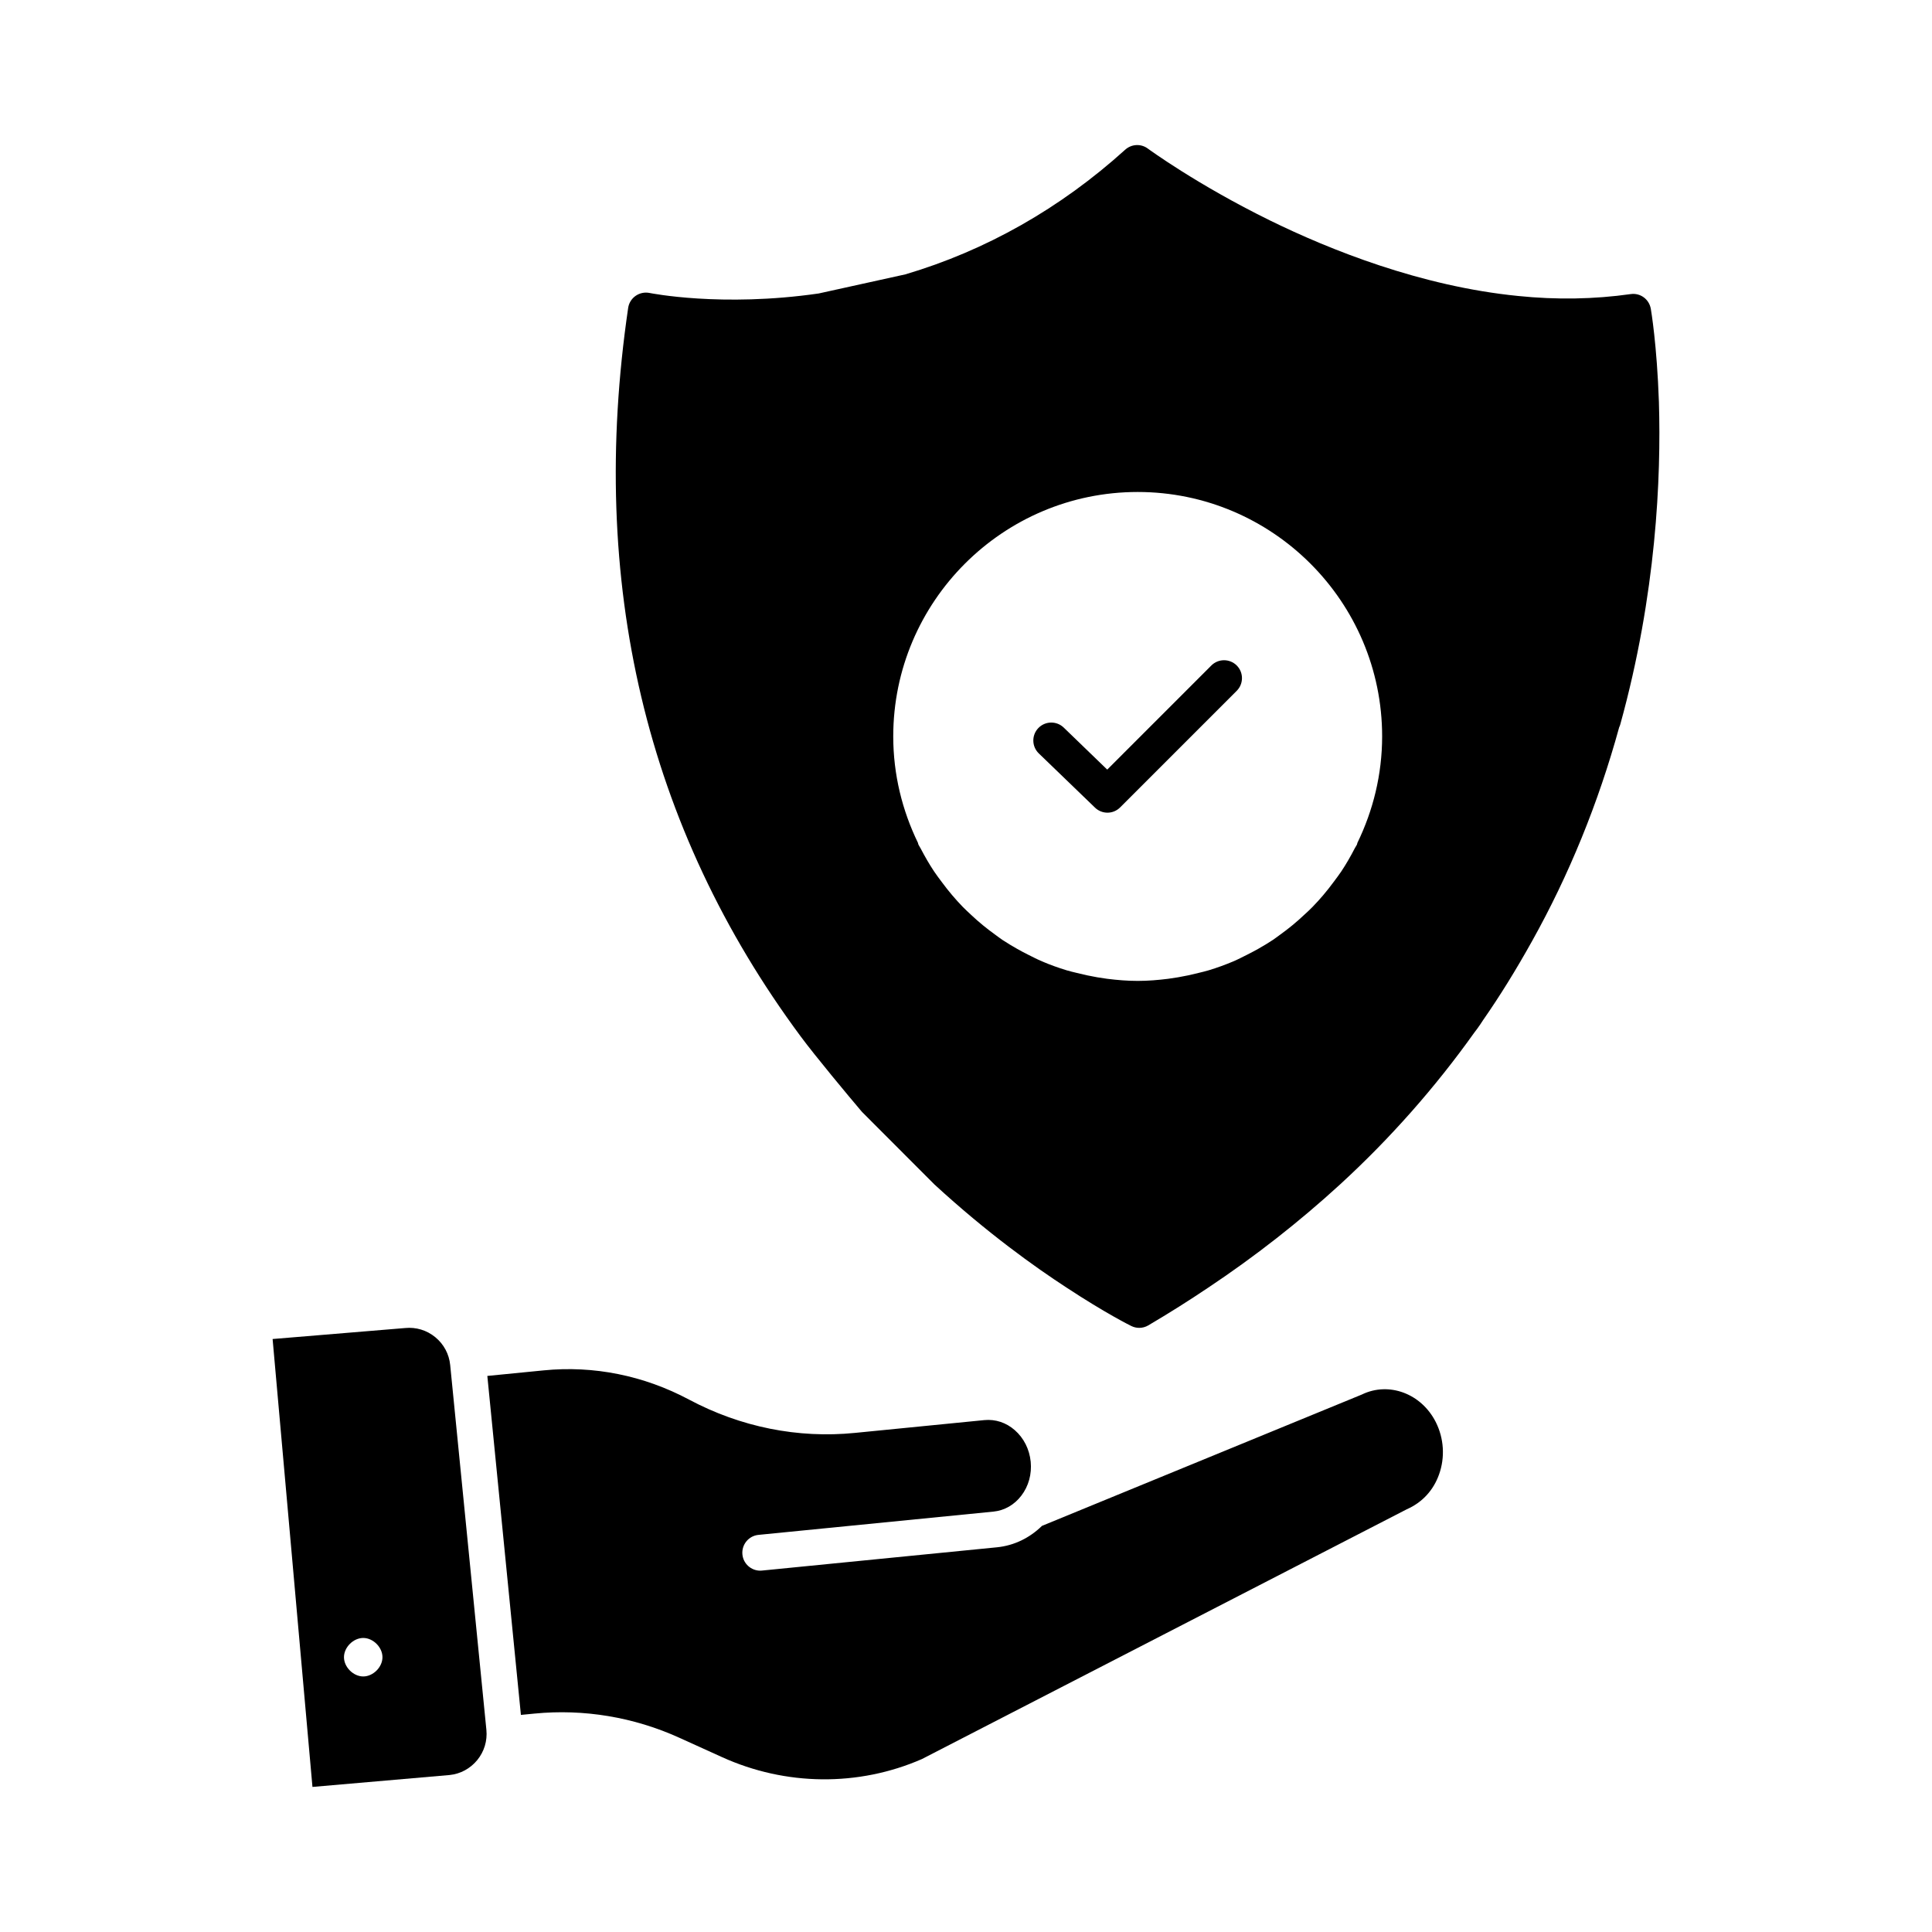 <?xml version="1.0" encoding="UTF-8"?>
<!-- Uploaded to: ICON Repo, www.iconrepo.com, Generator: ICON Repo Mixer Tools -->
<svg fill="#000000" width="800px" height="800px" version="1.1" viewBox="144 144 512 512" xmlns="http://www.w3.org/2000/svg">
 <g>
  <path d="m504.94 513.55-84.801 34.82c-3.269 3.195-7.375 5.219-11.91 5.676l-62.281 6.168c-0.16 0.02-0.312 0.027-0.477 0.027-2.414 0-4.488-1.836-4.723-4.285-0.258-2.613 1.645-4.941 4.258-5.199l62.281-6.168c2.898-0.293 5.512-1.777 7.367-4.211 1.93-2.508 2.812-5.715 2.492-9.012-0.332-3.297-1.824-6.266-4.211-8.355-2.289-2.016-5.125-2.945-8.051-2.672l-34.309 3.394c-15.086 1.512-30.297-1.539-43.945-8.812-11.988-6.398-25.332-9.078-38.547-7.758l-14.934 1.473 8.898 89.832 3.621-0.352c13.004-1.273 26.293 0.922 38.383 6.418l11.273 5.113c16.883 7.672 36.188 7.859 52.977 0.531l128.52-66.207c4.106-1.805 7.043-5.027 8.535-9.203 1.637-4.543 1.312-9.621-0.875-13.938-3.832-7.547-12.414-10.723-19.543-7.281"/>
  <path d="m259.36 498.37c-2.262-1.855-5.106-2.719-8.012-2.426l-35.105 2.91 10.562 118.7 36.34-3.156c2.852-0.285 5.465-1.691 7.32-3.945 1.855-2.262 2.719-5.113 2.434-8.023l-9.594-96.684c-0.285-2.898-1.684-5.519-3.945-7.375m-19.098 89.906c-2.625 0-5.106-2.473-5.106-5.106 0-2.625 2.481-5.094 5.106-5.094s5.094 2.473 5.094 5.094c0.004 2.633-2.469 5.106-5.094 5.106"/>
  <path d="m583.63 250.58c-0.523-15.238-2.082-24.363-2.148-24.742-0.438-2.527-2.766-4.277-5.352-3.898-9.641 1.367-19.668 1.539-29.809 0.496-25.848-2.559-50.012-12.293-65.734-20-19.438-9.543-32.262-18.965-32.387-19.051-1.816-1.363-4.336-1.23-6.019 0.293-17.207 15.562-36.91 26.711-58.25 33.031l-22.977 5.066c-25.789 3.719-44.621-0.105-44.809-0.133-1.266-0.266-2.613 0.008-3.699 0.762-1.066 0.742-1.789 1.902-1.977 3.195-10.676 72.758 4.707 137.7 45.695 193.03 3.859 5.219 12.719 15.855 16.16 19.906 0.086 0.094 0.172 0.191 0.258 0.277l19.039 19.07c13.984 12.871 26.77 21.977 35.02 27.34 10.277 6.769 16.883 10.047 17.156 10.18 0.664 0.324 1.379 0.496 2.102 0.496 0.836 0 1.664-0.219 2.406-0.656 5.543-3.262 10.836-6.606 15.922-10.027 12.34-8.223 24.078-17.414 34.906-27.328 13.27-12.176 25.238-25.73 35.531-40.18l0.781-1.035c0.59-0.797 1.188-1.691 1.57-2.301 4.469-6.418 8.707-13.27 12.984-20.941 9.809-17.559 17.586-36.625 23.098-56.684 0.125-0.258 0.227-0.523 0.305-0.809 9.551-34.512 10.832-65.453 10.227-85.355m-79.906 116.79c-0.059 0.152-0.047 0.312-0.125 0.465-0.172 0.344-0.41 0.645-0.578 0.988-1.094 2.121-2.281 4.191-3.602 6.168-0.629 0.941-1.312 1.816-1.977 2.719-0.895 1.199-1.805 2.387-2.777 3.516-0.914 1.074-1.855 2.109-2.832 3.117-0.695 0.715-1.418 1.379-2.148 2.043-2.035 1.93-4.184 3.699-6.453 5.324-0.637 0.457-1.246 0.941-1.891 1.367-1.285 0.848-2.594 1.637-3.934 2.394-0.93 0.523-1.883 1.016-2.844 1.504-1.234 0.617-2.441 1.254-3.715 1.797-2.121 0.895-4.285 1.684-6.512 2.359-0.902 0.277-1.836 0.484-2.766 0.715-1.77 0.457-3.566 0.836-5.391 1.148-0.855 0.133-1.711 0.277-2.574 0.391-2.66 0.332-5.352 0.562-8.109 0.562s-5.445-0.227-8.109-0.562c-0.863-0.113-1.719-0.258-2.574-0.391-1.824-0.312-3.613-0.695-5.391-1.148-0.93-0.227-1.863-0.438-2.777-0.715-2.215-0.676-4.383-1.453-6.492-2.359-1.281-0.543-2.508-1.188-3.754-1.805-0.949-0.484-1.883-0.961-2.793-1.484-1.359-0.77-2.68-1.559-3.973-2.414-0.609-0.41-1.188-0.863-1.785-1.293-2.32-1.652-4.516-3.461-6.586-5.418-0.703-0.664-1.418-1.312-2.09-1.996-0.98-1.016-1.93-2.062-2.852-3.148-0.961-1.121-1.855-2.289-2.738-3.469-0.684-0.934-1.398-1.836-2.035-2.805-1.301-1.957-2.481-4.012-3.574-6.113-0.172-0.344-0.41-0.645-0.578-1-0.074-0.152-0.074-0.312-0.125-0.465-4.152-8.547-6.551-18.09-6.551-28.203 0-35.723 29.059-64.781 64.781-64.781s64.781 29.059 64.781 64.781c-0.008 10.129-2.406 19.672-6.559 28.211"/>
  <path d="m465.02 320.36-27.594 27.594-11.531-11.141c-1.883-1.816-4.894-1.758-6.719 0.125-1.824 1.891-1.77 4.894 0.113 6.719l14.895 14.371c0.922 0.895 2.121 1.34 3.309 1.34 1.207 0 2.426-0.465 3.356-1.398l30.895-30.895c1.855-1.855 1.855-4.867 0-6.719-1.855-1.848-4.867-1.848-6.723 0.004"/>
 </g>
</svg>